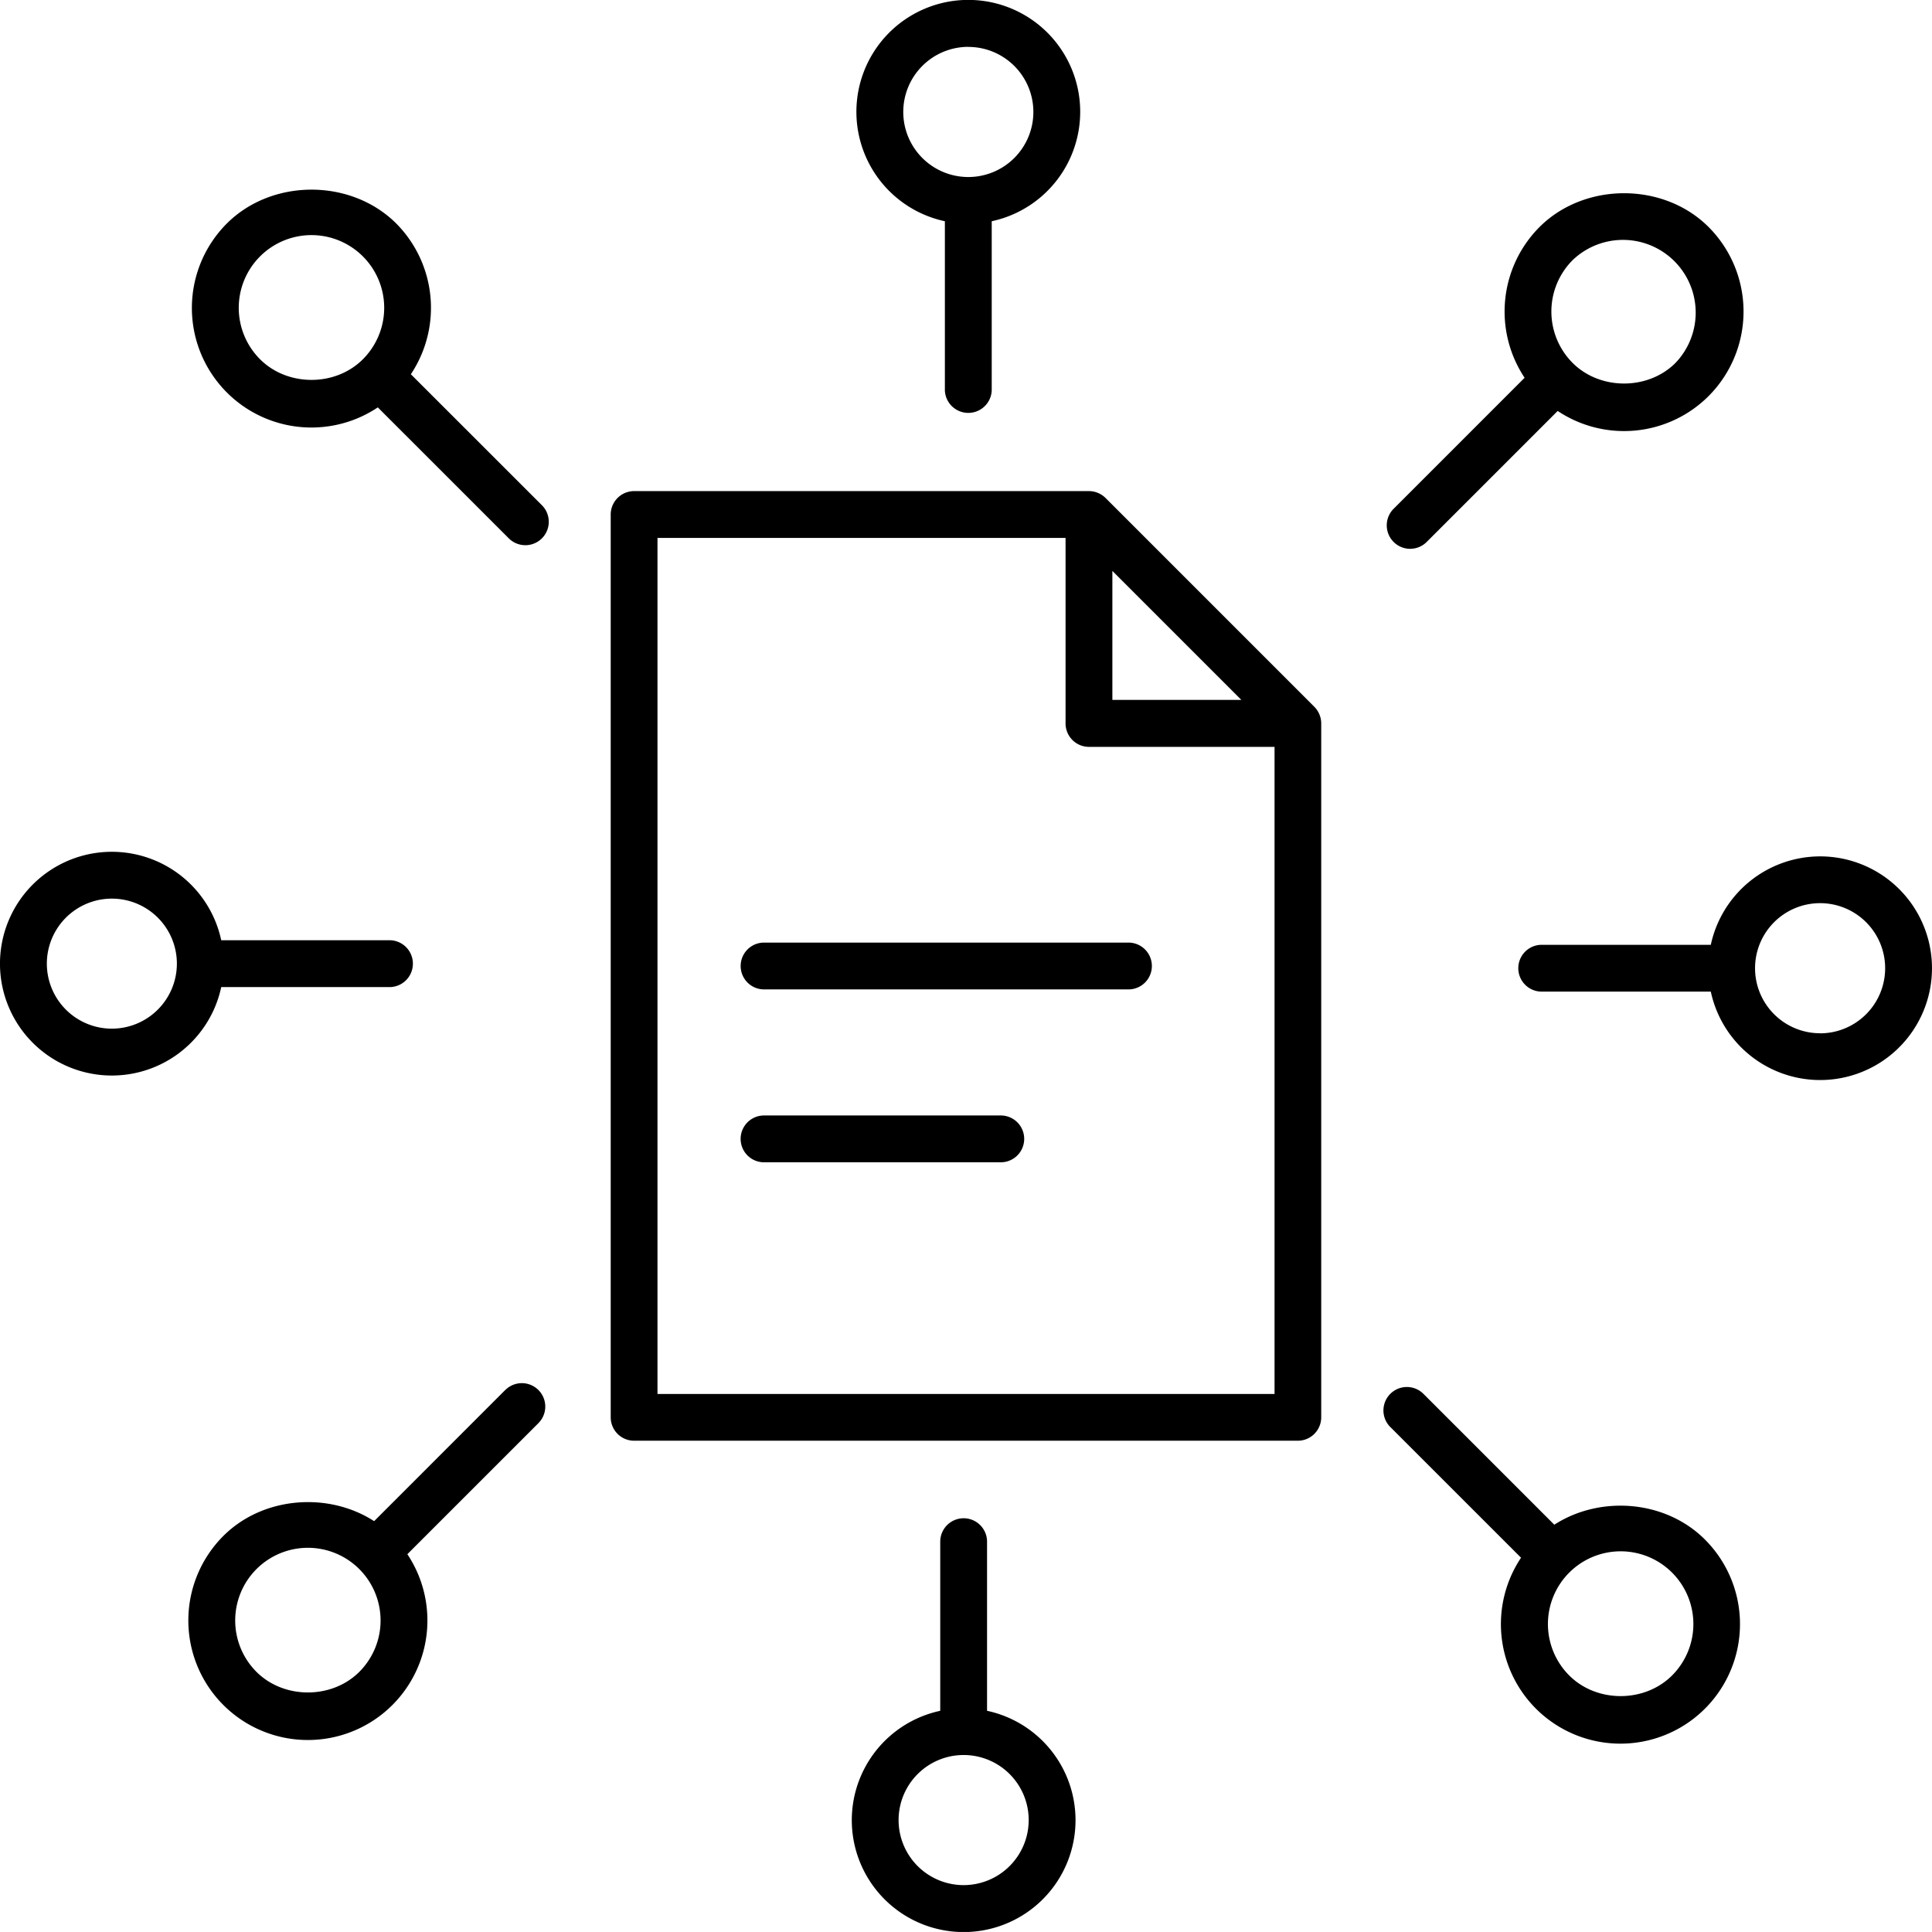 <svg xmlns="http://www.w3.org/2000/svg" viewBox="0 0 541.44 541.43"><g id="Layer_2" data-name="Layer 2"><g id="Layer_1-2" data-name="Layer 1"><path d="M368.36,198.1l-58.53-58.54a6.65,6.65,0,0,0-4.64-1.93H177.71a6.57,6.57,0,0,0-6.56,6.57v253a6.56,6.56,0,0,0,6.56,6.56h186a6.56,6.56,0,0,0,6.56-6.56V202.73a6.49,6.49,0,0,0-.51-2.52,6.61,6.61,0,0,0-1.41-2.12ZM311.74,160l36.14,36.14H311.74ZM184.26,390.66V150.75H298.62v52a6.57,6.57,0,0,0,6.57,6.56h52V390.66Z"/><path d="M316.25,264.16H214.13a6.56,6.56,0,0,0,0,13.12H316.25a6.56,6.56,0,1,0,0-13.12Z"/><path d="M280.47,312.61H214.12a6.56,6.56,0,0,0,0,13.12h66.35a6.56,6.56,0,1,0,0-13.12Z"/><path d="M264.8,62v47.4a6.57,6.57,0,0,0,13.13,0V62a31.36,31.36,0,1,0-13.13,0Zm6.57-48.85a18.23,18.23,0,1,1-18.23,18.22A18.24,18.24,0,0,1,271.37,13.13Z"/><path d="M276.62,479.45v-47.4a6.56,6.56,0,0,0-13.12,0v47.4a31.35,31.35,0,1,0,13.13,0Zm-6.56,48.85a18.23,18.23,0,1,1,18.23-18.22A18.24,18.24,0,0,1,270.06,528.3Z"/><path d="M395.19,153.8a6.54,6.54,0,0,0,4.64-1.92l36.71-36.71A33.51,33.51,0,0,0,478.83,111a33.55,33.55,0,0,0,0-47.38C466.2,51,444.11,51,431.46,63.61a33.54,33.54,0,0,0-4.19,42.26l-36.72,36.72a6.58,6.58,0,0,0,4.64,11.22Zm45.55-80.91a20.38,20.38,0,0,1,28.81,28.82c-7.68,7.69-21.12,7.7-28.82,0a20.39,20.39,0,0,1,0-28.81Z"/><path d="M141.6,389.54,104.85,426.3C92,418,73.67,419.38,62.59,430.45a33.5,33.5,0,1,0,51.57,5.11l36.73-36.73a6.56,6.56,0,1,0-9.28-9.28Zm-40.91,79c-7.7,7.69-21.11,7.69-28.81,0a20.37,20.37,0,1,1,28.81,0Z"/><path d="M435.59,427.3l-36.75-36.75a6.57,6.57,0,0,0-9.29,9.29l36.72,36.71a33.5,33.5,0,1,0,51.54-5.09c-11.06-11.09-29.35-12.46-42.22-4.16Zm33,42.25c-7.71,7.71-21.12,7.7-28.81,0a20.38,20.38,0,1,1,28.81,0Z"/><path d="M115.14,104.88A33.55,33.55,0,0,0,111,62.59C98.32,50,76.26,50,63.6,62.61a33.5,33.5,0,0,0,42.28,51.56l36.71,36.7a6.56,6.56,0,1,0,9.28-9.28Zm-42.26-4.2a20.38,20.38,0,1,1,28.82,0c-7.7,7.72-21.12,7.71-28.82,0Z"/><path d="M510.09,240a31.38,31.38,0,0,0-30.64,24.78H432.06a6.56,6.56,0,1,0,0,13.12h47.39A31.34,31.34,0,1,0,510.09,240Zm0,49.57a18.23,18.23,0,1,1,18.22-18.23A18.25,18.25,0,0,1,510.09,289.59Z"/><path d="M62,276.63h47.4a6.57,6.57,0,0,0,0-13.13H62a31.35,31.35,0,1,0,0,13.13ZM31.34,288.28a18.22,18.22,0,1,1,18.23-18.22A18.24,18.24,0,0,1,31.34,288.28Z"/></g></g></svg>